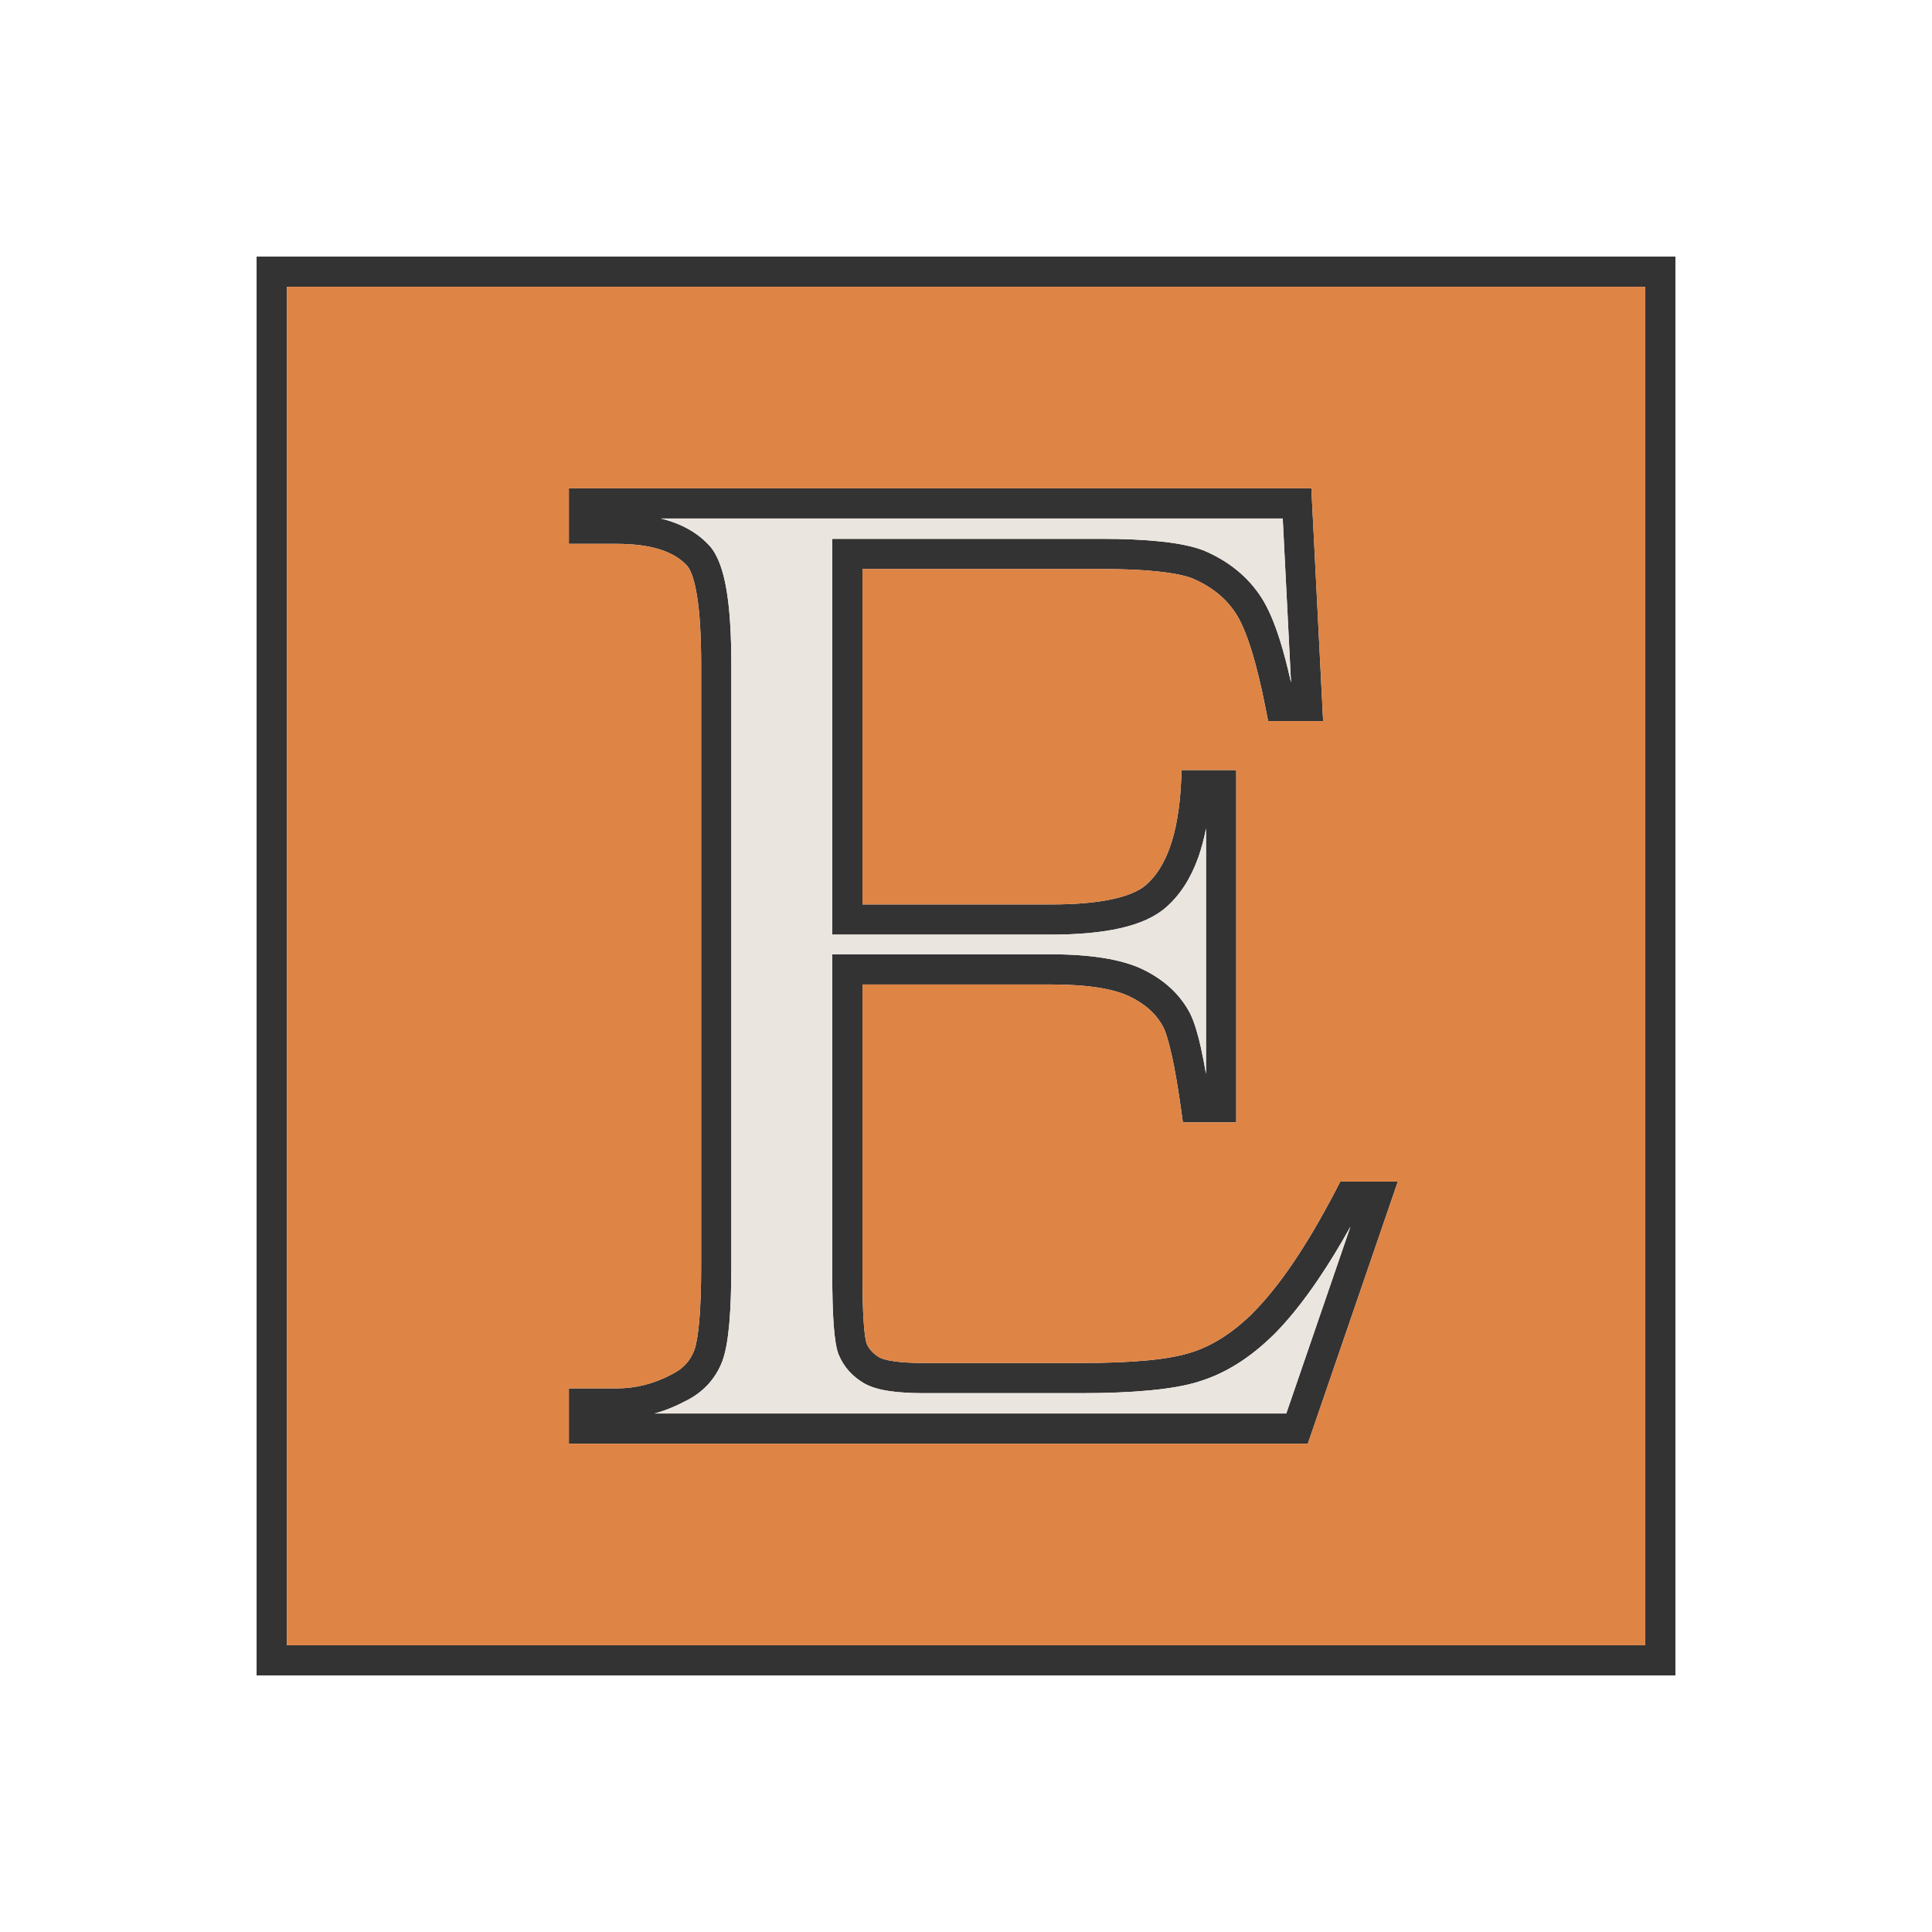 <?xml version="1.0" ?><!DOCTYPE svg  PUBLIC '-//W3C//DTD SVG 1.1//EN'  'http://www.w3.org/Graphics/SVG/1.1/DTD/svg11.dtd'><svg height="2048px" style="shape-rendering:geometricPrecision; text-rendering:geometricPrecision; image-rendering:optimizeQuality; fill-rule:evenodd; clip-rule:evenodd" viewBox="0 0 2048 2048" width="2048px" xml:space="preserve" xmlns="http://www.w3.org/2000/svg" xmlns:xlink="http://www.w3.org/1999/xlink"><defs><style type="text/css">
   <![CDATA[
    .fil3 {fill:none}
    .fil1 {fill:#DE8445}
    .fil2 {fill:#EBE5DF}
    .fil0 {fill:#333333;fill-rule:nonzero}
   ]]>
  </style></defs><g id="Layer_x0020_1"><path class="fil0" d="M288 271.999l1472 0 16 0 0 16 0 1472 0 16 -16 0 -1472 0 -16 0 0 -16 0 -1472 0 -16 16 0zm1456 32.001l-1440 0 0 1440 1440 0 0 -1440z"/><path class="fil0" d="M914.224 603.174l0 355.576 199.512 0c26.985,0 49.147,-1.954 66.517,-5.857 15.99,-3.595 27.628,-8.662 34.934,-15.198l0.063 -0.063c10.486,-9.253 18.743,-22.375 24.815,-39.385 6.476,-18.137 10.383,-40.381 11.777,-66.75l0.802 -15.188 15.136 0 26.661 0 16 0 0 16 0 341.413 0 16 -16 0 -26.661 0 -13.88 0 -1.932 -13.813c-3.267,-23.35 -6.539,-42.325 -9.761,-56.939l-0.063 0c-3.136,-14.229 -6.076,-24.149 -8.773,-29.782l-0.021 0.011c-3.47,-6.741 -8.107,-12.813 -13.879,-18.185 -5.927,-5.515 -13.149,-10.356 -21.641,-14.496 -8.576,-4.181 -19.655,-7.371 -33.228,-9.541 -14.111,-2.257 -31.064,-3.399 -50.864,-3.399l-199.512 0 0 307.392c0,21.549 0.472,38.637 1.388,51.273 0.834,11.521 1.896,18.882 3.164,22.095l-0.046 0.018c1.235,2.836 2.91,5.43 5.039,7.791 2.27,2.519 5.098,4.775 8.5,6.781l-0.021 0.035c3.041,1.622 8.13,2.959 15.214,4.006 8.355,1.235 18.954,1.856 31.734,1.856l166.386 0c27.529,0 50.986,-0.886 70.245,-2.714 18.882,-1.793 34.134,-4.488 45.659,-8.139l0.188 0c11.183,-3.397 22.176,-8.496 33.031,-15.314 11.037,-6.934 21.902,-15.641 32.642,-26.141l-0.03 -0.03c14.388,-14.388 28.886,-32.36 43.487,-53.878 14.768,-21.765 29.928,-47.6 45.471,-77.465l4.488 -8.626 9.699 0 28.883 0 22.4 0 -7.274 21.188 -84.426 245.876 -3.713 10.813 -11.412 0 -755.898 0 -16 0 0 -16 0 -26.661 0 -16 16 0 34.808 0c10.127,0 20.017,-1.244 29.642,-3.705 9.862,-2.52 19.381,-6.246 28.524,-11.144l0.437 -0.25c5.941,-2.922 10.844,-6.548 14.753,-10.848 3.81,-4.192 6.767,-9.19 8.908,-14.963l0.04 0.015c2.191,-6.441 3.904,-16.819 5.133,-31.127 1.315,-15.313 1.974,-34.688 1.974,-58.121l0 -637.156c0,-30.423 -1.461,-54.691 -4.409,-72.822 -2.635,-16.2 -6.102,-26.787 -10.415,-31.779l0.009 -0.008c-6.739,-7.429 -15.93,-13.087 -27.569,-16.966 -12.69,-4.228 -28.367,-6.345 -47.027,-6.345l-34.808 0 -16 0 0 -16 0 -26.908 0 -16 16 0 755.898 0 15.166 0.001 0.771 15.249 10.861 214.771 0.847 16.75 -16.785 0 -28.389 0 -13.15 0 -2.537 -12.938c-4.933,-25.153 -10.098,-46.296 -15.517,-63.452 -5.176,-16.388 -10.437,-28.761 -15.807,-37.136 -5.278,-8.235 -11.748,-15.503 -19.459,-21.77 -7.846,-6.378 -17.092,-11.82 -27.785,-16.293l0.007 -0.015c-8.324,-3.006 -20.237,-5.347 -35.712,-6.994 -16.189,-1.724 -36.24,-2.602 -60.125,-2.602l-253.081 0zm-32.001 371.576l0 -387.577 0 -16 16 0 269.081 0c24.57,0 45.755,0.961 63.501,2.852 18.355,1.955 33.042,4.993 44.017,9.073l0.562 0.188c13.498,5.646 25.363,12.674 35.659,21.044 10.433,8.48 19.147,18.25 26.21,29.27 6.973,10.877 13.441,25.788 19.433,44.759 4.101,12.984 8.054,28.057 11.864,45.229l-8.799 -173.984 -659.31 0c3.592,0.885 7.063,1.886 10.413,3.002 17.138,5.713 30.973,14.434 41.498,26.163l0.188 0.188c8.272,9.572 14.192,25.403 17.79,47.528 3.282,20.191 4.91,46.163 4.91,77.948l0 637.156c0,24.211 -0.7,44.462 -2.099,60.745 -1.467,17.063 -3.797,30.168 -6.986,39.3l-0.063 0.313c-3.536,9.531 -8.606,17.991 -15.284,25.338 -6.581,7.239 -14.641,13.245 -24.252,17.973l-0.007 -0.013c-10.736,5.712 -21.684,10.105 -32.812,13.148l669.768 0 68.021 -198.101c-11.44,20.568 -22.891,39.302 -34.35,56.19 -16.009,23.594 -31.756,43.149 -47.236,58.629l-0.125 0.063c-12.431,12.168 -25.116,22.319 -38.112,30.483 -13.158,8.265 -26.673,14.512 -40.61,18.763l0.017 0.052c-13.405,4.247 -30.867,7.356 -52.285,9.389 -21.037,1.997 -45.476,2.965 -73.245,2.965l-166.386 0c-14.168,0 -26.311,-0.745 -36.359,-2.231 -11.035,-1.633 -19.896,-4.313 -26.505,-8.042l-0.312 -0.124c-6.223,-3.669 -11.544,-7.961 -16,-12.906 -4.514,-5.01 -8.105,-10.706 -10.805,-17.121l-0.188 -0.313c-2.434,-6.167 -4.212,-16.707 -5.29,-31.596 -0.997,-13.776 -1.513,-31.624 -1.513,-53.522l0 -323.392 0 -16 16 0 215.512 0c21.05,0 39.676,1.311 55.865,3.9 16.916,2.705 30.994,6.814 42.228,12.291 11.252,5.485 21.061,12.122 29.389,19.872 8.484,7.897 15.333,16.89 20.505,26.935l0.125 0.312c3.998,8.146 7.874,20.559 11.544,37.209l-0.06 0.013c1.717,7.789 3.423,16.543 5.107,26.251l0 -260.112c-2.154,11.126 -4.903,21.373 -8.25,30.748 -7.872,22.052 -19.122,39.544 -33.815,52.51l-0.004 -0.004c-11.45,10.218 -27.815,17.725 -49.118,22.514 -19.969,4.488 -44.464,6.733 -73.517,6.733l-215.512 0 -16 0 0 -16z"/><path class="fil1" d="M728.415 599.833l0 0zm-109.395 -82.228l755.898 0 15.166 0.001 0.771 15.249 10.861 214.771 0.847 16.75 -16.785 0 -28.389 0 -13.15 0 -2.537 -12.938c-4.933,-25.153 -10.098,-46.296 -15.517,-63.452 -5.176,-16.388 -10.437,-28.761 -15.807,-37.136 -5.278,-8.235 -11.748,-15.503 -19.459,-21.77 -7.846,-6.378 -17.092,-11.82 -27.785,-16.293l0.007 -0.015c-8.324,-3.006 -20.237,-5.347 -35.712,-6.994 -16.189,-1.724 -36.24,-2.602 -60.125,-2.602l-253.081 0 0 355.576 199.512 0c26.985,0 49.147,-1.954 66.517,-5.857 15.99,-3.595 27.628,-8.662 34.934,-15.198l0.063 -0.063c10.486,-9.253 18.743,-22.375 24.815,-39.385 6.476,-18.137 10.383,-40.381 11.777,-66.75l0.802 -15.188 15.136 0 26.661 0 16 0 0 16 0 341.413 0 16 -16 0 -26.661 0 -13.88 0 -1.932 -13.813c-3.267,-23.35 -6.539,-42.325 -9.761,-56.939l-0.063 0c-3.136,-14.229 -6.076,-24.149 -8.773,-29.782l-0.021 0.011c-3.47,-6.741 -8.107,-12.813 -13.879,-18.185 -5.927,-5.515 -13.149,-10.356 -21.641,-14.496 -8.576,-4.181 -19.655,-7.371 -33.228,-9.541 -14.111,-2.257 -31.064,-3.399 -50.864,-3.399l-199.512 0 0 307.392c0,21.549 0.472,38.637 1.388,51.273 0.834,11.521 1.896,18.882 3.164,22.095l-0.046 0.018c1.235,2.836 2.91,5.43 5.039,7.791 2.27,2.519 5.098,4.775 8.5,6.781l-0.021 0.035c3.041,1.622 8.13,2.959 15.214,4.006 8.355,1.235 18.954,1.856 31.734,1.856l166.386 0c27.529,0 50.986,-0.886 70.245,-2.714 18.882,-1.793 34.134,-4.488 45.659,-8.139l0.188 0c11.183,-3.397 22.176,-8.496 33.031,-15.314 11.037,-6.934 21.902,-15.641 32.642,-26.141l-0.03 -0.03c14.388,-14.388 28.886,-32.36 43.487,-53.878 14.768,-21.765 29.928,-47.6 45.471,-77.465l4.488 -8.626 9.699 0 28.883 0 22.4 0 -7.274 21.188 -84.426 245.876 -3.713 10.813 -11.412 0 -755.898 0 -16 0 0 -16 0 -26.661 0 -16 16 0 34.808 0c10.127,0 20.017,-1.244 29.642,-3.705 9.862,-2.52 19.381,-6.246 28.524,-11.144l0.437 -0.25c5.941,-2.922 10.844,-6.548 14.753,-10.848 3.81,-4.192 6.767,-9.19 8.908,-14.963l0.04 0.015c2.191,-6.441 3.904,-16.819 5.133,-31.127 1.315,-15.313 1.974,-34.688 1.974,-58.121l0 -637.156c0,-30.423 -1.461,-54.691 -4.409,-72.822 -2.635,-16.2 -6.102,-26.787 -10.405,-31.787 -6.739,-7.429 -15.93,-13.087 -27.569,-16.966 -12.69,-4.228 -28.367,-6.345 -47.027,-6.345l-34.808 0 -16 0 0 -16 0 -26.908 0 -16 16 0zm1124.98 -213.605l-1440 0 0 1440 1440 0 0 -1440z"/><path class="fil2" d="M1236.37 961.503l0 0zm-354.148 13.247l0 -387.577 0 -16 16 0 269.081 0c24.57,0 45.755,0.961 63.501,2.852 18.355,1.955 33.042,4.993 44.017,9.073l0.562 0.188c13.498,5.646 25.363,12.674 35.659,21.044 10.433,8.48 19.147,18.25 26.21,29.27 6.973,10.877 13.441,25.788 19.433,44.759 4.101,12.984 8.054,28.057 11.864,45.229l-8.799 -173.984 -659.31 0c3.592,0.885 7.063,1.886 10.413,3.002 17.138,5.713 30.973,14.434 41.498,26.163l0.188 0.188c8.272,9.572 14.192,25.403 17.79,47.528 3.282,20.191 4.91,46.163 4.91,77.948l0 637.156c0,24.211 -0.7,44.462 -2.099,60.745 -1.467,17.063 -3.797,30.168 -6.986,39.3l-0.063 0.313c-3.536,9.531 -8.606,17.991 -15.284,25.338 -6.581,7.239 -14.641,13.245 -24.252,17.973l-0.007 -0.013c-10.736,5.712 -21.684,10.105 -32.812,13.148l669.768 0 68.021 -198.101c-11.44,20.568 -22.891,39.302 -34.35,56.19 -16.009,23.594 -31.756,43.149 -47.236,58.629l-0.125 0.063c-12.431,12.168 -25.116,22.319 -38.112,30.483 -13.158,8.265 -26.673,14.512 -40.61,18.763l0.017 0.052c-13.405,4.247 -30.867,7.356 -52.285,9.389 -21.037,1.997 -45.476,2.965 -73.245,2.965l-166.386 0c-14.168,0 -26.311,-0.745 -36.359,-2.231 -11.035,-1.633 -19.896,-4.313 -26.505,-8.042l-0.312 -0.124c-6.223,-3.669 -11.544,-7.961 -16,-12.906 -4.514,-5.01 -8.105,-10.706 -10.805,-17.121l-0.188 -0.313c-2.434,-6.167 -4.212,-16.707 -5.29,-31.596 -0.997,-13.776 -1.513,-31.624 -1.513,-53.522l0 -323.392 0 -16 16 0 215.512 0c21.05,0 39.676,1.311 55.865,3.9 16.916,2.705 30.994,6.814 42.228,12.291 11.252,5.485 21.061,12.122 29.389,19.872 8.484,7.897 15.333,16.89 20.505,26.935l0.125 0.312c3.998,8.146 7.874,20.559 11.544,37.209l-0.06 0.013c1.717,7.789 3.423,16.543 5.107,26.251l0 -260.112c-2.154,11.126 -4.903,21.373 -8.25,30.748 -7.872,22.052 -19.122,39.544 -33.819,52.506 -11.45,10.218 -27.815,17.725 -49.118,22.514 -19.969,4.488 -44.464,6.733 -73.517,6.733l-215.512 0 -16 0 0 -16z"/></g><rect class="fil3" height="2048" width="2048"/></svg>